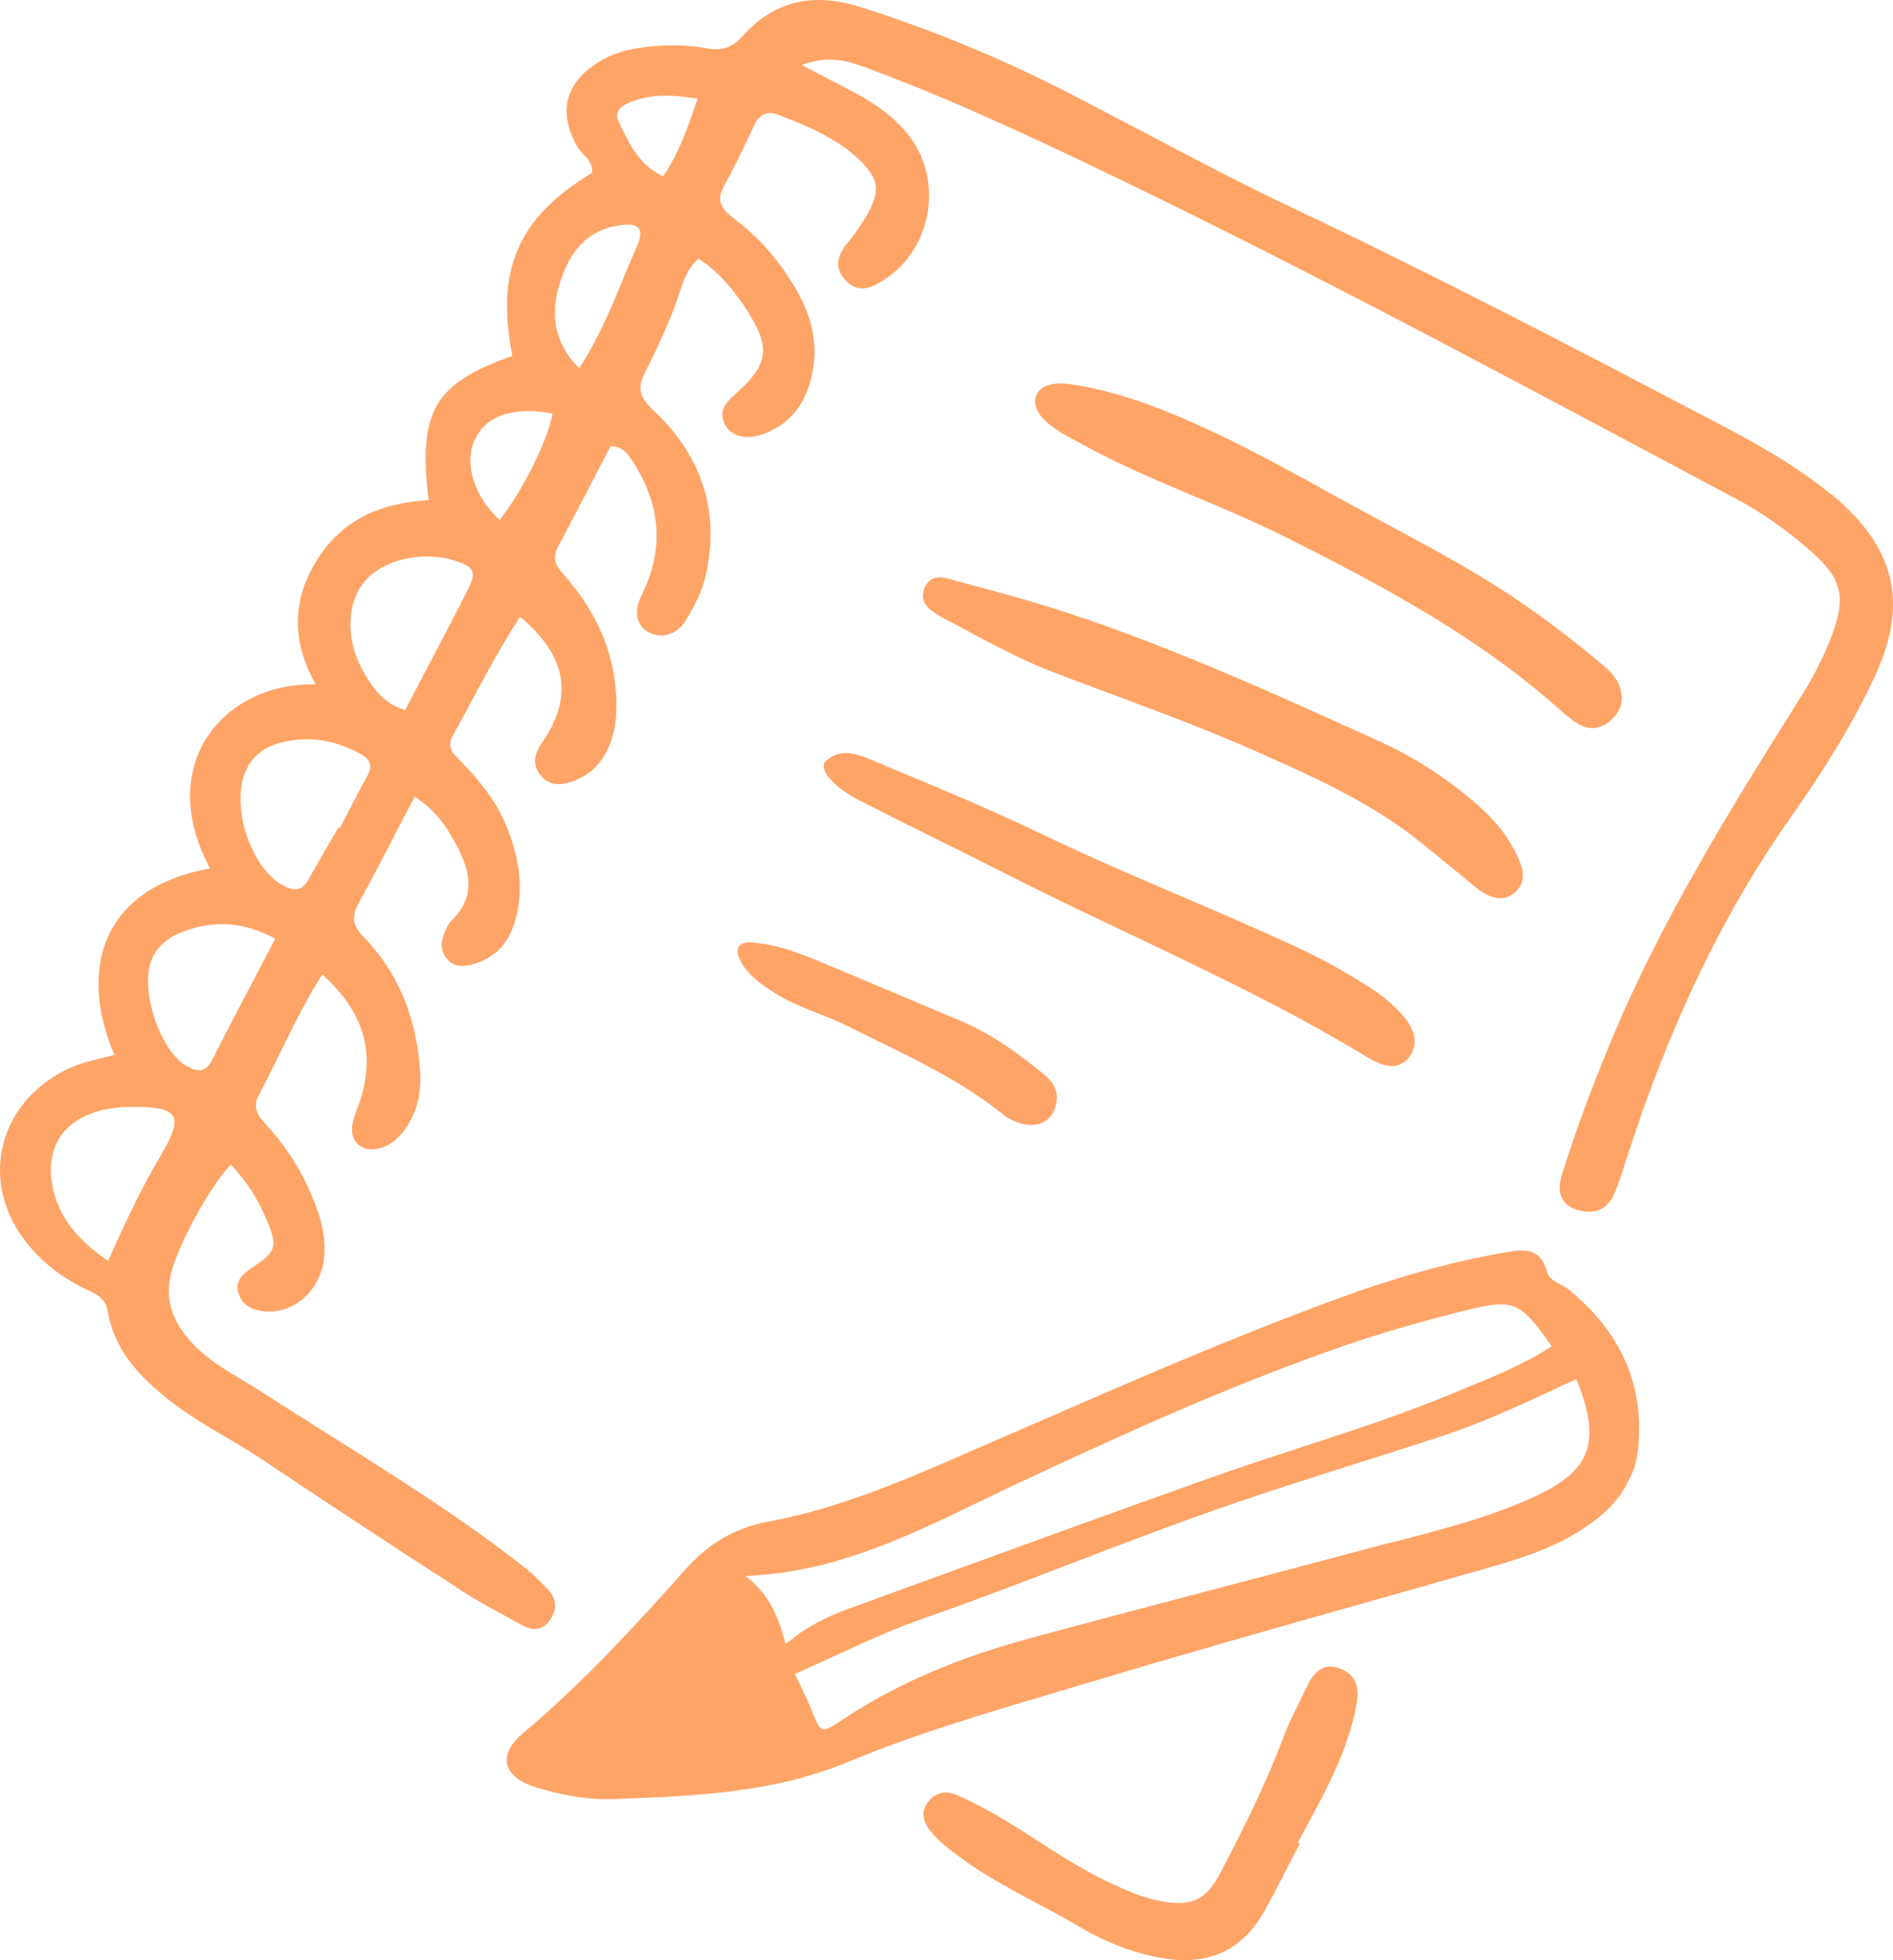 <?xml version="1.0" encoding="UTF-8"?> <svg xmlns="http://www.w3.org/2000/svg" viewBox="0 0 256.425 265.368" fill="none"><g opacity="0.6"><path d="M177.119 65.08C186.958 70.638 195.224 74.611 202.952 79.527C207.929 82.683 212.597 86.253 217.114 90.023C218.142 90.883 219.04 91.814 219.457 93.094C220.012 94.815 219.563 96.336 218.206 97.519C216.82 98.757 215.225 98.894 213.686 97.951C212.591 97.263 211.61 96.358 210.628 95.498C199.698 85.93 187.025 79.168 174.145 72.714C165.065 68.177 155.384 65.01 146.503 60.092C144.636 59.07 142.685 58.165 141.213 56.565C139.399 54.601 140.117 52.344 142.759 51.971C144.007 51.792 145.366 52.063 146.634 52.287C153.284 53.523 159.46 56.151 165.504 59.032C170.068 61.21 174.517 63.697 177.11 65.052L177.119 65.08Z" fill="#FF6802"></path><path d="M200.485 120.603C197.834 118.432 195.209 116.253 192.539 114.118C185.854 108.708 178.082 105.247 170.346 101.804C161.385 97.836 152.125 94.613 142.981 91.127C137.627 89.091 132.654 86.238 127.604 83.575C127.169 83.348 126.762 83.066 126.355 82.784C125.135 81.939 124.643 80.804 125.317 79.425C125.906 78.209 127.027 77.964 128.239 78.297C132.811 79.532 137.393 80.703 141.898 82.111C157.361 86.937 172.057 93.671 186.773 100.323C191.839 102.602 196.488 105.678 200.649 109.422C202.739 111.299 204.439 113.481 205.601 116.028C206.385 117.753 206.81 119.545 205.074 120.923C203.523 122.168 201.998 121.509 200.504 120.613L200.485 120.603Z" fill="#FF6802"></path><path d="M185.101 143.061C169.574 133.63 152.795 126.685 136.642 118.497C129.949 115.091 123.18 111.831 116.496 108.407C112.697 106.444 110.754 104.021 111.917 102.989C114.112 101.042 116.588 102.268 118.768 103.176C126.153 106.274 133.576 109.299 140.772 112.759C152.413 118.359 164.456 123.013 176.137 128.449C179.559 130.03 182.793 131.927 185.96 133.952C187.326 134.827 188.578 135.92 189.692 137.103C191.866 139.393 192.184 141.522 190.8 143.2C189.565 144.724 187.753 144.701 185.083 143.051L185.101 143.061Z" fill="#FF6702"></path><path d="M176.06 249.593C174.468 252.639 172.948 255.723 171.293 258.714C168.296 264.05 163.711 266.11 157.688 265.132C153.572 264.483 149.801 262.951 146.269 260.874C140.781 257.637 134.887 255.088 129.767 251.234C128.99 250.644 128.186 250.062 127.466 249.407C125.071 247.232 124.479 245.538 125.715 243.967C127.504 241.693 129.468 242.927 131.41 243.85C137.907 246.968 143.497 251.644 150.031 254.735C152.418 255.868 154.787 256.945 157.387 257.402C161.465 258.127 163.394 257.217 165.346 253.483C168.455 247.535 171.463 241.557 173.828 235.267C174.732 232.83 175.99 230.51 177.131 228.151C177.986 226.381 179.236 225.095 181.382 225.847C183.592 226.61 184.193 228.332 183.787 230.567C183.146 234.134 181.914 237.507 180.355 240.756C178.948 243.714 177.341 246.568 175.824 249.47C175.915 249.517 175.987 249.555 176.078 249.602L176.06 249.593Z" fill="#FF6802"></path><path d="M136.302 151.218C130.053 146.036 122.234 142.619 114.633 138.831C111.576 137.303 108.196 136.437 105.245 134.618C103.29 133.411 101.373 132.132 100.275 130.035C99.444 128.446 100.029 127.459 101.847 127.601C104.809 127.81 107.61 128.766 110.327 129.886C116.968 132.641 123.58 135.45 130.22 138.251C134.18 139.905 137.622 142.42 140.952 145.06C142.206 146.062 143.439 147.237 143.111 149.19C142.58 152.283 139.844 153.277 136.293 151.236L136.302 151.218Z" fill="#FF6803"></path><path fill-rule="evenodd" clip-rule="evenodd" d="M220.483 200.639C219.009 203.77 216.411 205.737 213.606 207.481C209.655 209.917 205.266 211.202 200.869 212.46C195.559 213.978 190.244 215.48 184.927 216.982C172.631 220.457 160.33 223.933 148.092 227.611C146.204 228.18 144.309 228.742 142.413 229.304C133.165 232.045 123.875 234.798 115.06 238.468C104.919 242.689 94.692 243.101 84.269 243.52L83.238 243.562C79.648 243.717 76.082 243.031 72.614 241.98C68.408 240.706 67.078 237.817 70.87 234.627C78.888 227.898 85.964 220.191 92.922 212.399C95.883 209.075 99.381 206.886 103.964 206.026C113.669 204.242 122.691 200.322 131.693 196.392C134.266 195.278 136.836 194.158 139.406 193.039C153.174 187.042 166.937 181.047 181.043 175.871C188.413 173.166 195.949 170.94 203.697 169.587C206.268 169.13 208.627 168.77 209.545 172.136C209.801 173.08 210.604 173.499 211.404 173.918C211.788 174.119 212.172 174.319 212.494 174.577C218.979 179.883 222.511 186.554 221.993 195.056C221.876 197.003 221.52 198.965 220.483 200.639ZM213.54 186.714C216.957 195.195 215.561 199.059 207.948 202.584C201.919 205.374 195.52 207.016 189.127 208.657C187.446 209.088 185.766 209.519 184.093 209.972C177.809 211.653 171.52 213.306 165.23 214.959C156.664 217.21 148.097 219.462 139.549 221.784C130.518 224.221 121.872 227.644 114.035 232.876C111.219 234.753 111.185 234.666 109.905 231.438L109.88 231.374C109.486 230.374 109.015 229.404 108.5 228.342C108.236 227.798 107.96 227.23 107.677 226.621C109.454 225.843 111.222 225.029 112.991 224.215C116.94 222.397 120.894 220.577 124.971 219.152C131.763 216.784 138.478 214.212 145.19 211.641C150.836 209.478 156.481 207.316 162.167 205.277C169.456 202.668 176.829 200.329 184.203 197.99C187.89 196.821 191.577 195.651 195.253 194.449C200.703 192.673 205.904 190.251 211.279 187.747C212.023 187.401 212.77 187.052 213.522 186.704L213.54 186.714ZM198.506 187.933C202.505 186.296 206.508 184.657 210.178 182.278L210.187 182.26C206.012 176.246 205.031 175.826 198.873 177.317C193.311 178.681 187.811 180.239 182.387 182.091C166.879 187.423 152.004 194.194 137.2 201.14C135.606 201.888 134.019 202.655 132.43 203.422C122.653 208.146 112.827 212.894 100.986 213.358C104.443 216.02 105.503 219.205 106.422 222.571C109.126 220.313 111.896 218.899 114.826 217.844C116.256 217.323 117.687 216.802 119.117 216.28C134.114 210.816 149.121 205.348 164.164 199.995C168.146 198.579 172.165 197.27 176.184 195.962C183.045 193.729 189.907 191.496 196.581 188.725C197.222 188.459 197.864 188.196 198.506 187.933Z" fill="#FF6701"></path><path fill-rule="evenodd" clip-rule="evenodd" d="M53.881 112.243C52.095 115.696 50.396 118.98 48.607 122.217C47.585 124.084 47.719 125.285 49.283 126.888C54.172 131.89 56.439 138.108 56.91 145.026C57.097 147.894 56.536 150.557 54.837 152.924C53.843 154.297 52.571 155.318 50.873 155.562C49.001 155.83 47.622 154.671 47.683 152.787C47.707 151.927 48.034 151.049 48.349 150.205L48.429 149.99C51.044 142.999 49.564 137.216 43.646 131.93C41.472 135.343 39.701 138.957 37.933 142.563C36.983 144.501 36.033 146.438 35.023 148.34C34.18 149.954 34.965 151.058 36.033 152.239C38.933 155.394 41.165 158.984 42.704 163.021C43.586 165.352 44.138 167.741 43.911 170.208C43.492 174.722 39.754 177.986 35.68 177.52C34.073 177.326 32.812 176.69 32.319 175.116C31.774 173.377 32.944 172.419 34.222 171.563C37.362 169.487 37.63 168.842 36.245 165.44C35.07 162.563 33.452 159.917 31.25 157.681C28.199 160.912 24.04 168.781 23.16 172.454C22.219 176.418 23.701 179.501 26.381 182.194C28.334 184.152 30.668 185.545 33.007 186.941C33.896 187.471 34.786 188.003 35.656 188.566C38.795 190.602 41.964 192.597 45.133 194.593C53.992 200.171 62.856 205.753 71.098 212.237C72.244 213.136 73.305 214.199 74.293 215.269C75.442 216.516 75.443 217.971 74.504 219.327C73.48 220.8 72.08 220.784 70.612 219.971C69.779 219.5 68.939 219.043 68.099 218.586C66.208 217.558 64.319 216.53 62.522 215.35C53.466 209.486 44.438 203.568 35.476 197.568C33.857 196.483 32.177 195.494 30.496 194.505C27.953 193.007 25.407 191.509 23.07 189.676C18.955 186.463 15.505 182.859 14.594 177.535C14.292 175.782 13.142 175.244 11.886 174.657L11.727 174.582C8.723 173.174 6.131 171.242 3.971 168.705C-2.911 160.537 -0.6 149.577 8.985 144.798C10.545 144.022 12.214 143.62 13.887 143.218C14.422 143.089 14.959 142.96 15.491 142.819C10.495 131.042 13.967 120.159 28.455 117.572C20.804 103.277 30.574 92.314 42.767 92.661C39.459 86.799 39.524 81.108 43.083 75.58C46.576 70.133 51.903 68.069 58.05 67.703C56.619 55.642 58.819 51.921 69.411 48.175C67.094 36.529 70.177 29.436 80.178 23.42C80.356 22.289 79.699 21.593 79.039 20.895C78.703 20.539 78.366 20.183 78.139 19.768C75.595 15.137 76.544 11.247 81.042 8.426C83.171 7.091 85.56 6.539 88.017 6.3C90.621 6.044 93.266 6.064 95.829 6.55C97.808 6.915 99.199 6.418 100.562 4.914C104.979 -0.004 110.279 -1.043 116.594 0.964C126.14 3.991 135.334 7.78 144.231 12.314C147.799 14.14 151.345 16.008 154.89 17.876C161.625 21.424 168.357 24.971 175.236 28.218C193.858 37.027 212.138 46.535 230.39 56.097C235.903 58.978 241.415 61.859 246.39 65.637C246.648 65.837 246.908 66.035 247.167 66.233C247.816 66.727 248.464 67.222 249.089 67.762C256.9 74.684 258.377 82.06 253.981 91.535C250.867 98.243 246.92 104.469 242.694 110.479C232.486 124.93 225.419 140.838 220.103 157.591C220.033 157.807 219.964 158.023 219.895 158.239C219.514 159.427 219.134 160.615 218.611 161.728C217.639 163.853 215.881 164.434 213.732 163.819C211.665 163.224 210.778 161.652 211.546 159.122C213.431 153.042 215.698 147.07 218.128 141.183C225.036 124.476 234.589 109.245 244.142 94.013C245.801 91.37 247.205 88.595 248.273 85.667C250.072 80.767 249.394 78.265 245.485 74.791C242.296 71.969 238.844 69.473 235.064 67.474C231.442 65.549 227.823 63.621 224.203 61.692C199.525 48.545 174.846 35.397 149.626 23.284C139.01 18.197 128.336 13.219 117.28 9.149C114.689 8.188 112.112 7.464 108.638 8.811C109.535 9.28 110.355 9.712 111.124 10.116C112.531 10.857 113.772 11.51 115.021 12.147C117.959 13.637 120.691 15.434 122.824 17.98C127.859 23.982 126.425 33.53 119.868 37.814C118.165 38.909 116.354 39.856 114.585 37.985C112.869 36.188 113.467 34.469 114.907 32.774C115.749 31.782 116.464 30.679 117.161 29.565C119.358 25.981 119.198 24.166 116.145 21.393C113.066 18.583 109.269 17.014 105.442 15.545C103.996 14.997 102.909 15.399 102.224 16.842C101.924 17.465 101.628 18.09 101.331 18.715L101.33 18.717C100.294 20.903 99.258 23.086 98.076 25.178C96.819 27.361 98.034 28.527 99.505 29.642C102.973 32.24 105.67 35.473 107.846 39.173C109.79 42.521 110.787 46.135 110.132 49.995C109.436 54.11 107.419 57.35 103.266 58.804C101 59.605 98.887 59.009 98.139 57.348C97.285 55.448 98.476 54.362 99.769 53.213C104.066 49.364 104.39 47.109 101.365 42.296C99.621 39.538 97.58 36.993 94.659 35.028C93.165 36.238 92.617 37.905 92.093 39.5C92.028 39.7 91.962 39.899 91.896 40.095C90.687 43.688 89.043 47.054 87.372 50.428C86.337 52.542 86.59 53.737 88.39 55.416C94.808 61.425 97.55 68.769 95.68 77.603C95.199 79.892 94.138 81.923 92.977 83.879C91.788 85.889 89.745 86.53 88.003 85.666C86.297 84.821 85.746 82.916 86.894 80.631C90.122 74.145 89.455 68.001 85.451 62.099C84.89 61.275 84.309 60.487 82.718 60.394C81.952 61.86 81.179 63.349 80.399 64.85L80.396 64.857C78.815 67.9 77.208 70.996 75.572 74.067C74.682 75.726 75.424 76.737 76.482 77.936C80.249 82.214 82.752 87.1 83.353 92.84C83.635 95.481 83.607 98.098 82.674 100.589C81.645 103.352 79.716 105.276 76.793 106.011C75.432 106.362 74.192 106.129 73.242 104.987C72.292 103.844 72.296 102.599 72.932 101.338C73.16 100.903 73.441 100.496 73.723 100.089C77.675 94.074 76.665 88.675 70.433 83.502C67.788 87.622 65.482 91.92 63.18 96.208C62.565 97.353 61.951 98.498 61.331 99.638C60.515 101.117 61.274 101.886 62.098 102.721C62.173 102.797 62.249 102.873 62.324 102.951C64.849 105.541 67.133 108.327 68.536 111.693C70.335 116.027 71.116 120.452 69.642 125.084C68.711 127.968 66.848 129.811 63.905 130.582C62.756 130.881 61.602 130.925 60.703 129.994C59.688 128.932 59.61 127.668 60.183 126.351C60.227 126.254 60.269 126.154 60.312 126.055C60.531 125.542 60.756 125.017 61.138 124.657C64.724 121.198 63.572 117.525 61.559 113.911C60.398 111.803 59.053 109.738 56.159 107.856L56.14 107.892C55.364 109.376 54.615 110.824 53.881 112.243ZM44.814 113.802C43.78 115.575 42.748 117.343 41.742 119.137C40.919 120.623 39.812 120.622 38.479 119.948C33.862 117.605 31.04 108.603 33.475 103.989C34.442 102.139 36.017 101.069 37.994 100.555C41.791 99.562 45.368 100.184 48.803 102.049C50.281 102.844 50.493 103.763 49.68 105.185C48.787 106.771 47.956 108.389 47.125 110.007C46.769 110.701 46.412 111.394 46.051 112.085L45.87 111.99L45.879 111.972C45.526 112.581 45.172 113.188 44.818 113.795L44.814 113.802ZM7.075 160.377C7.874 164.811 10.573 167.907 14.633 170.698L14.66 170.69C16.969 165.478 19.119 160.922 21.686 156.584C25.008 150.979 24.342 149.823 17.77 149.851C16.15 149.859 14.472 150.067 12.953 150.543C8.352 151.971 6.209 155.629 7.075 160.377ZM34.596 132.211C32.574 136.052 30.626 139.753 28.739 143.486C27.772 145.381 26.551 145.067 25.175 144.255C21.498 142.057 18.85 133.562 20.621 129.731C21.421 128.025 22.813 126.906 24.528 126.232C28.685 124.595 32.766 124.65 37.271 127.074L37.298 127.065C36.383 128.817 35.482 130.528 34.596 132.211ZM49.498 91.4C50.7 93.297 51.928 95.232 54.877 96.127C55.726 94.503 56.581 92.879 57.436 91.254C59.436 87.455 61.442 83.646 63.388 79.797C64.584 77.421 64.221 76.746 61.71 75.942C57.151 74.459 51.599 75.806 49.172 78.993C46.801 82.071 46.909 87.253 49.498 91.4ZM78.44 49.846C74.899 46.241 74.522 42.281 75.915 38.068C77.193 34.165 79.481 31.113 83.931 30.506C86.619 30.133 87.318 30.96 86.268 33.367C85.649 34.768 85.063 36.185 84.474 37.608C82.777 41.711 81.057 45.867 78.458 49.856L78.44 49.846ZM64.5 59.161C62.74 62.396 64.03 66.995 67.675 70.401C70.775 66.503 74.297 59.455 74.844 55.978C69.727 55.035 66.147 56.143 64.5 59.161ZM89.825 23.867C86.617 22.369 85.269 19.539 83.948 16.769L83.808 16.474C83.163 15.145 84.065 14.392 85.227 13.891C88.15 12.672 91.122 12.817 94.489 13.353C93.193 17.247 91.996 20.685 89.825 23.867Z" fill="#FF6701"></path></g></svg> 